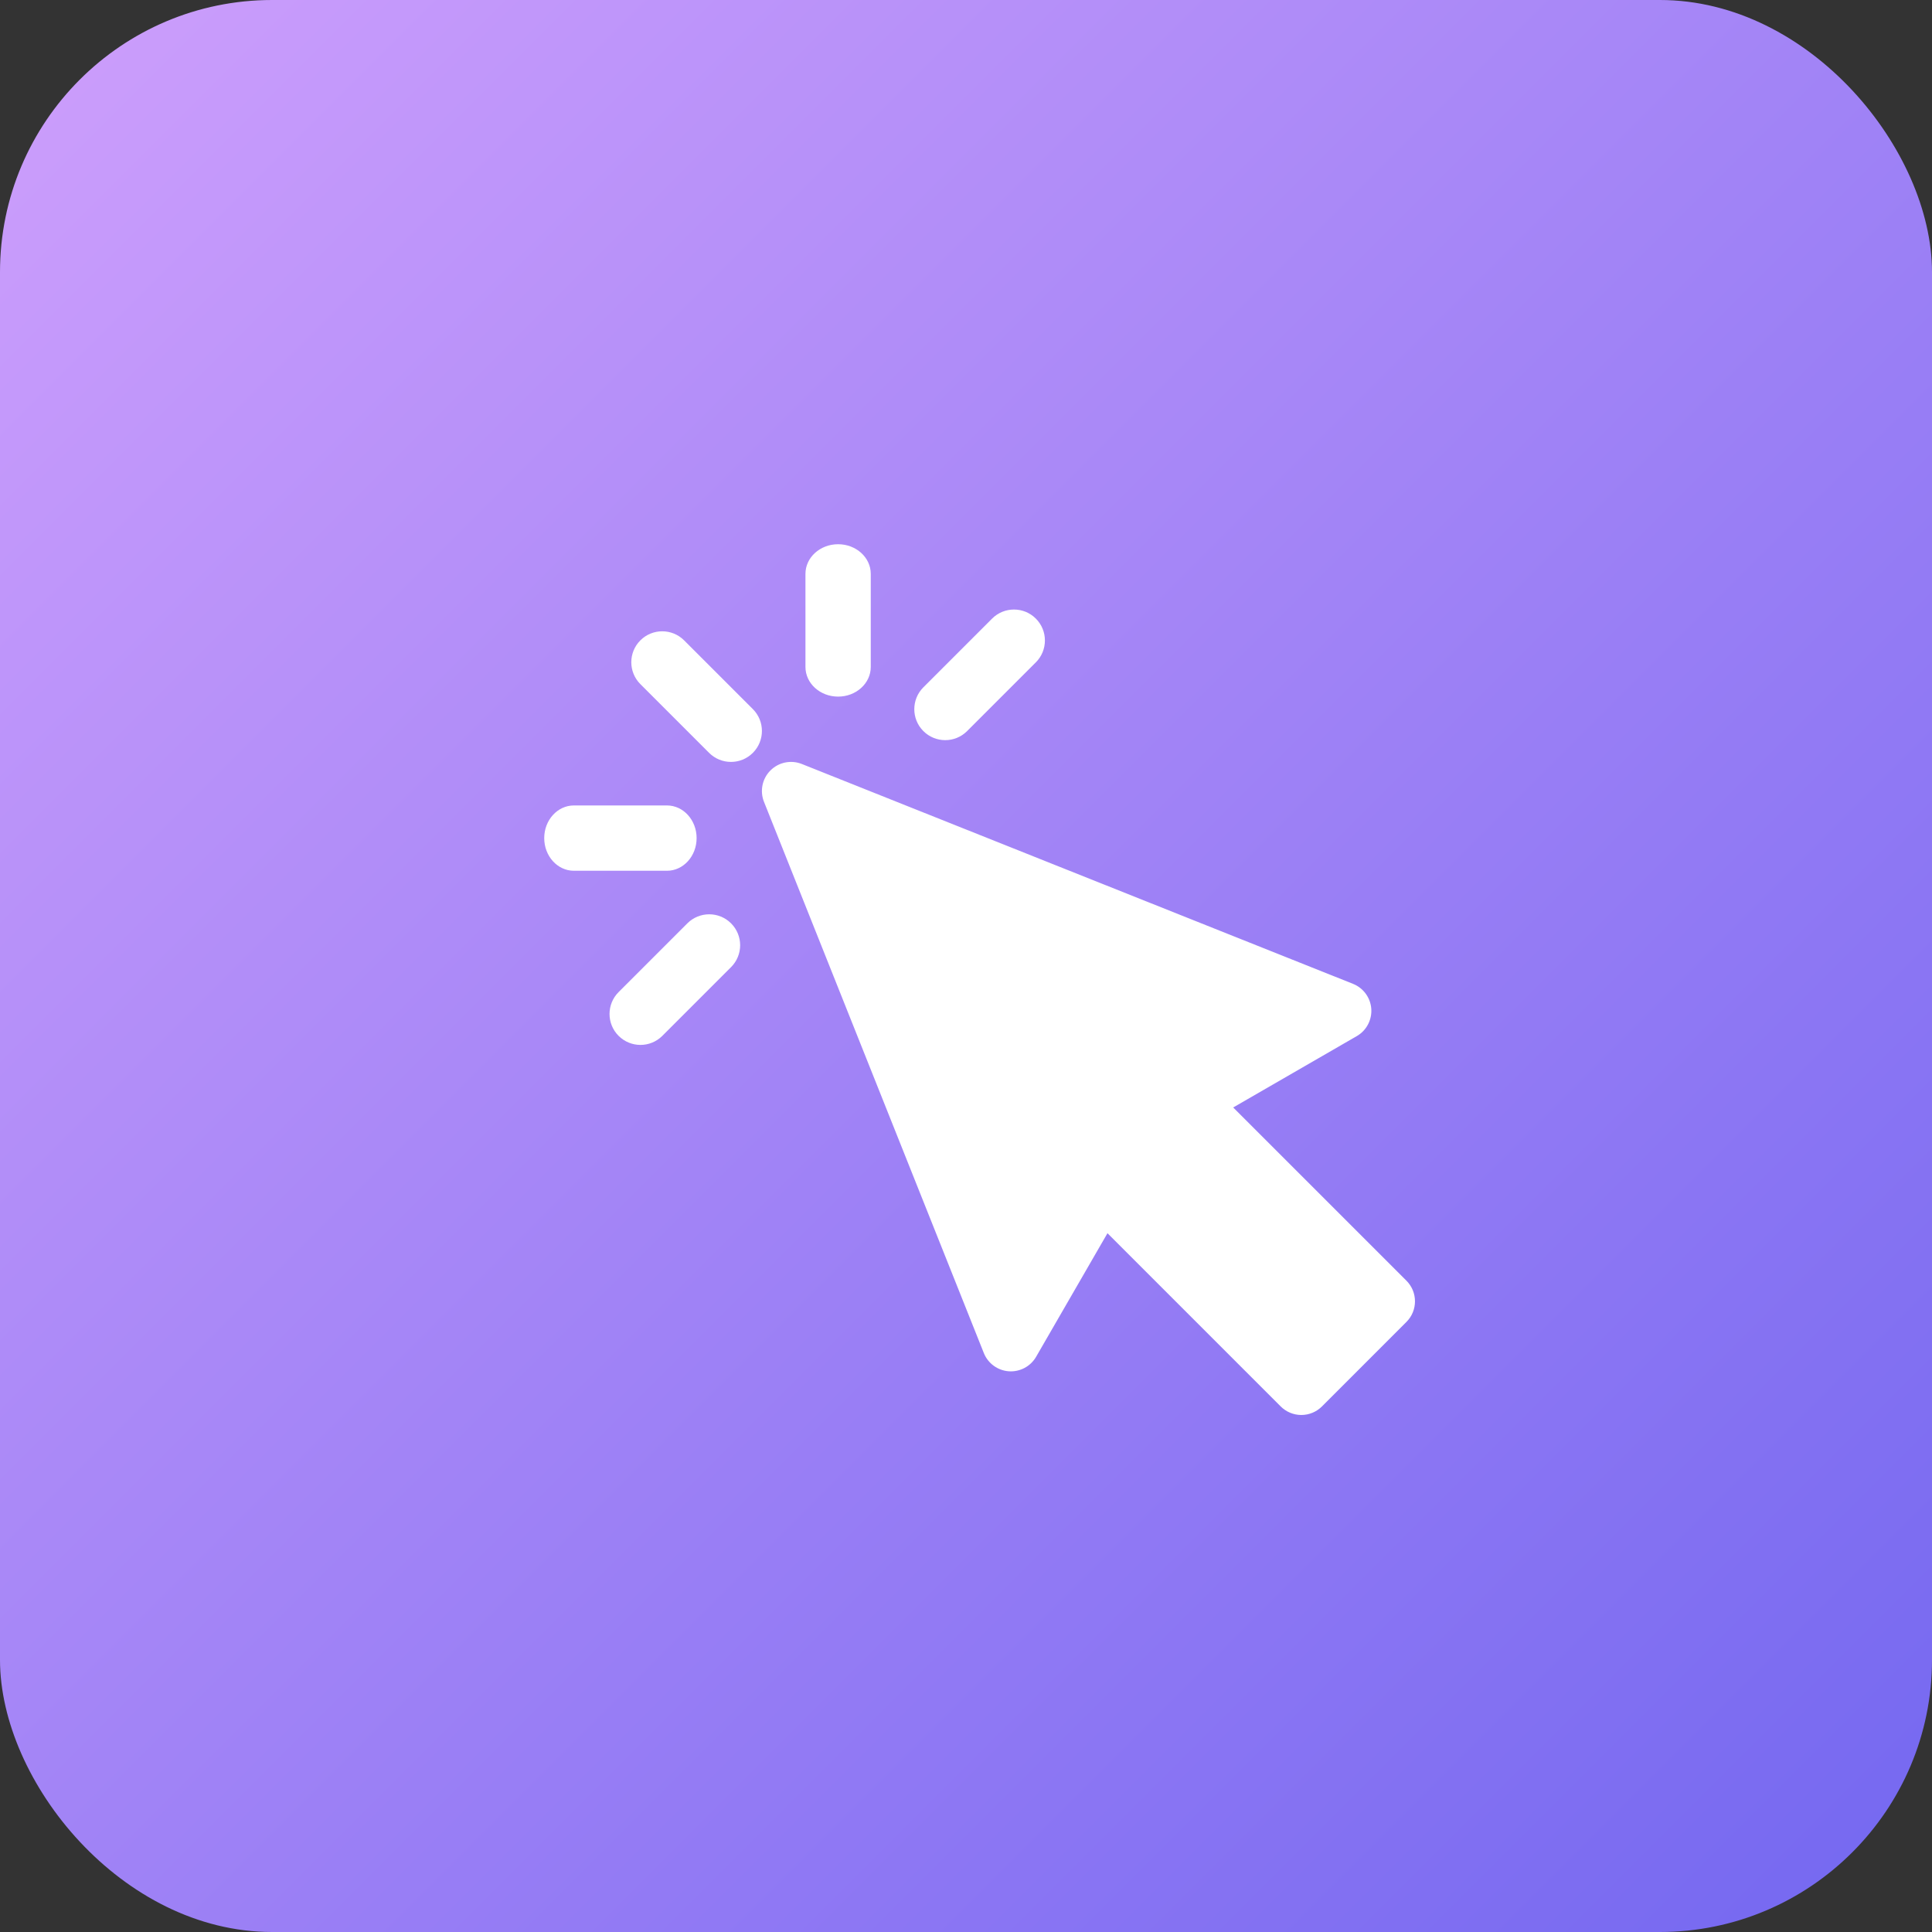 <?xml version="1.0" encoding="UTF-8"?>
<svg width="71px" height="71px" viewBox="0 0 71 71" version="1.1" xmlns="http://www.w3.org/2000/svg" xmlns:xlink="http://www.w3.org/1999/xlink">
    <rect x="0" y="0" width="71" height="71" fill="#333333" stroke="none"/>
    <!-- Generator: Sketch 61 (89581) - https://sketch.com -->
    <title>Group 43</title>
    <desc>Created with Sketch.</desc>
    <defs>
        <linearGradient x1="0%" y1="0%" x2="100%" y2="100%" id="linearGradient-1">
            <stop stop-color="#CE9FFC" offset="0%"></stop>
            <stop stop-color="#7367F0" offset="100%"></stop>
        </linearGradient>
    </defs>
    <g id="Page-1" stroke="none" stroke-width="1" fill="none" fill-rule="evenodd">
        <g id="Affiliate-page-for-ERP_Design_Final" transform="translate(-1015, -1180)">
            <g id="Group-38" transform="translate(390, 883)">
                <g id="Group-5-Copy" transform="translate(585, 259)">
                    <g id="Group-4" transform="translate(40, 38)">
                        <g id="Group-2">
                            <g id="Group-43">
                                <rect id="Rectangle" fill="url(#linearGradient-1)" x="0" y="0" width="71" height="71" rx="10"></rect>
                                <path d="M28.314,28.313 C28.616,28.011 29.069,27.918 29.466,28.076 L29.466,28.076 L49.723,36.156 C50.104,36.308 50.364,36.664 50.394,37.072 C50.423,37.481 50.217,37.871 49.862,38.076 L49.862,38.076 L45.319,40.699 L51.687,47.066 C52.104,47.484 52.104,48.162 51.687,48.579 L51.687,48.579 L48.58,51.687 C48.379,51.887 48.107,52 47.823,52 C47.539,52 47.267,51.887 47.066,51.687 L47.066,51.687 L40.699,45.32 L38.076,49.862 C37.871,50.217 37.481,50.423 37.072,50.394 C36.663,50.364 36.307,50.104 36.155,49.723 L36.155,49.723 L28.076,29.466 C27.918,29.069 28.011,28.616 28.314,28.313 Z M25.259,33.933 C25.704,33.489 26.423,33.489 26.867,33.933 C27.311,34.377 27.311,35.097 26.867,35.541 L26.867,35.541 L24.341,38.067 C24.119,38.289 23.828,38.4 23.537,38.4 C23.246,38.4 22.955,38.289 22.733,38.067 C22.289,37.623 22.289,36.903 22.733,36.459 L22.733,36.459 Z M24.511,29.6 C25.112,29.6 25.6,30.137 25.6,30.8 C25.6,31.463 25.112,32 24.511,32 L24.511,32 L21.089,32 C20.488,32 20,31.463 20,30.8 C20,30.137 20.488,29.6 21.089,29.6 L21.089,29.6 Z M23.533,23.533 C23.977,23.089 24.697,23.089 25.141,23.533 L25.141,23.533 L27.667,26.059 C28.111,26.503 28.111,27.223 27.667,27.667 C27.445,27.889 27.154,28 26.863,28 C26.572,28 26.281,27.889 26.059,27.667 L26.059,27.667 L23.533,25.141 C23.089,24.697 23.089,23.977 23.533,23.533 Z M36.459,22.733 C36.903,22.289 37.623,22.289 38.067,22.733 C38.511,23.177 38.511,23.897 38.067,24.341 L38.067,24.341 L35.541,26.867 C35.319,27.089 35.028,27.2 34.737,27.2 C34.446,27.2 34.155,27.089 33.933,26.867 C33.489,26.423 33.489,25.703 33.933,25.259 L33.933,25.259 Z M30.8,20 C31.463,20 32,20.488 32,21.089 L32,21.089 L32,24.511 C32,25.112 31.463,25.6 30.8,25.6 C30.137,25.6 29.6,25.112 29.6,24.511 L29.6,24.511 L29.6,21.089 C29.6,20.487 30.137,20 30.8,20 Z" id="Combined-Shape" fill="#FFFFFF" fill-rule="nonzero"></path>
                            </g>
                        </g>
                    </g>
                </g>
            </g>
        </g>
    </g>
</svg>